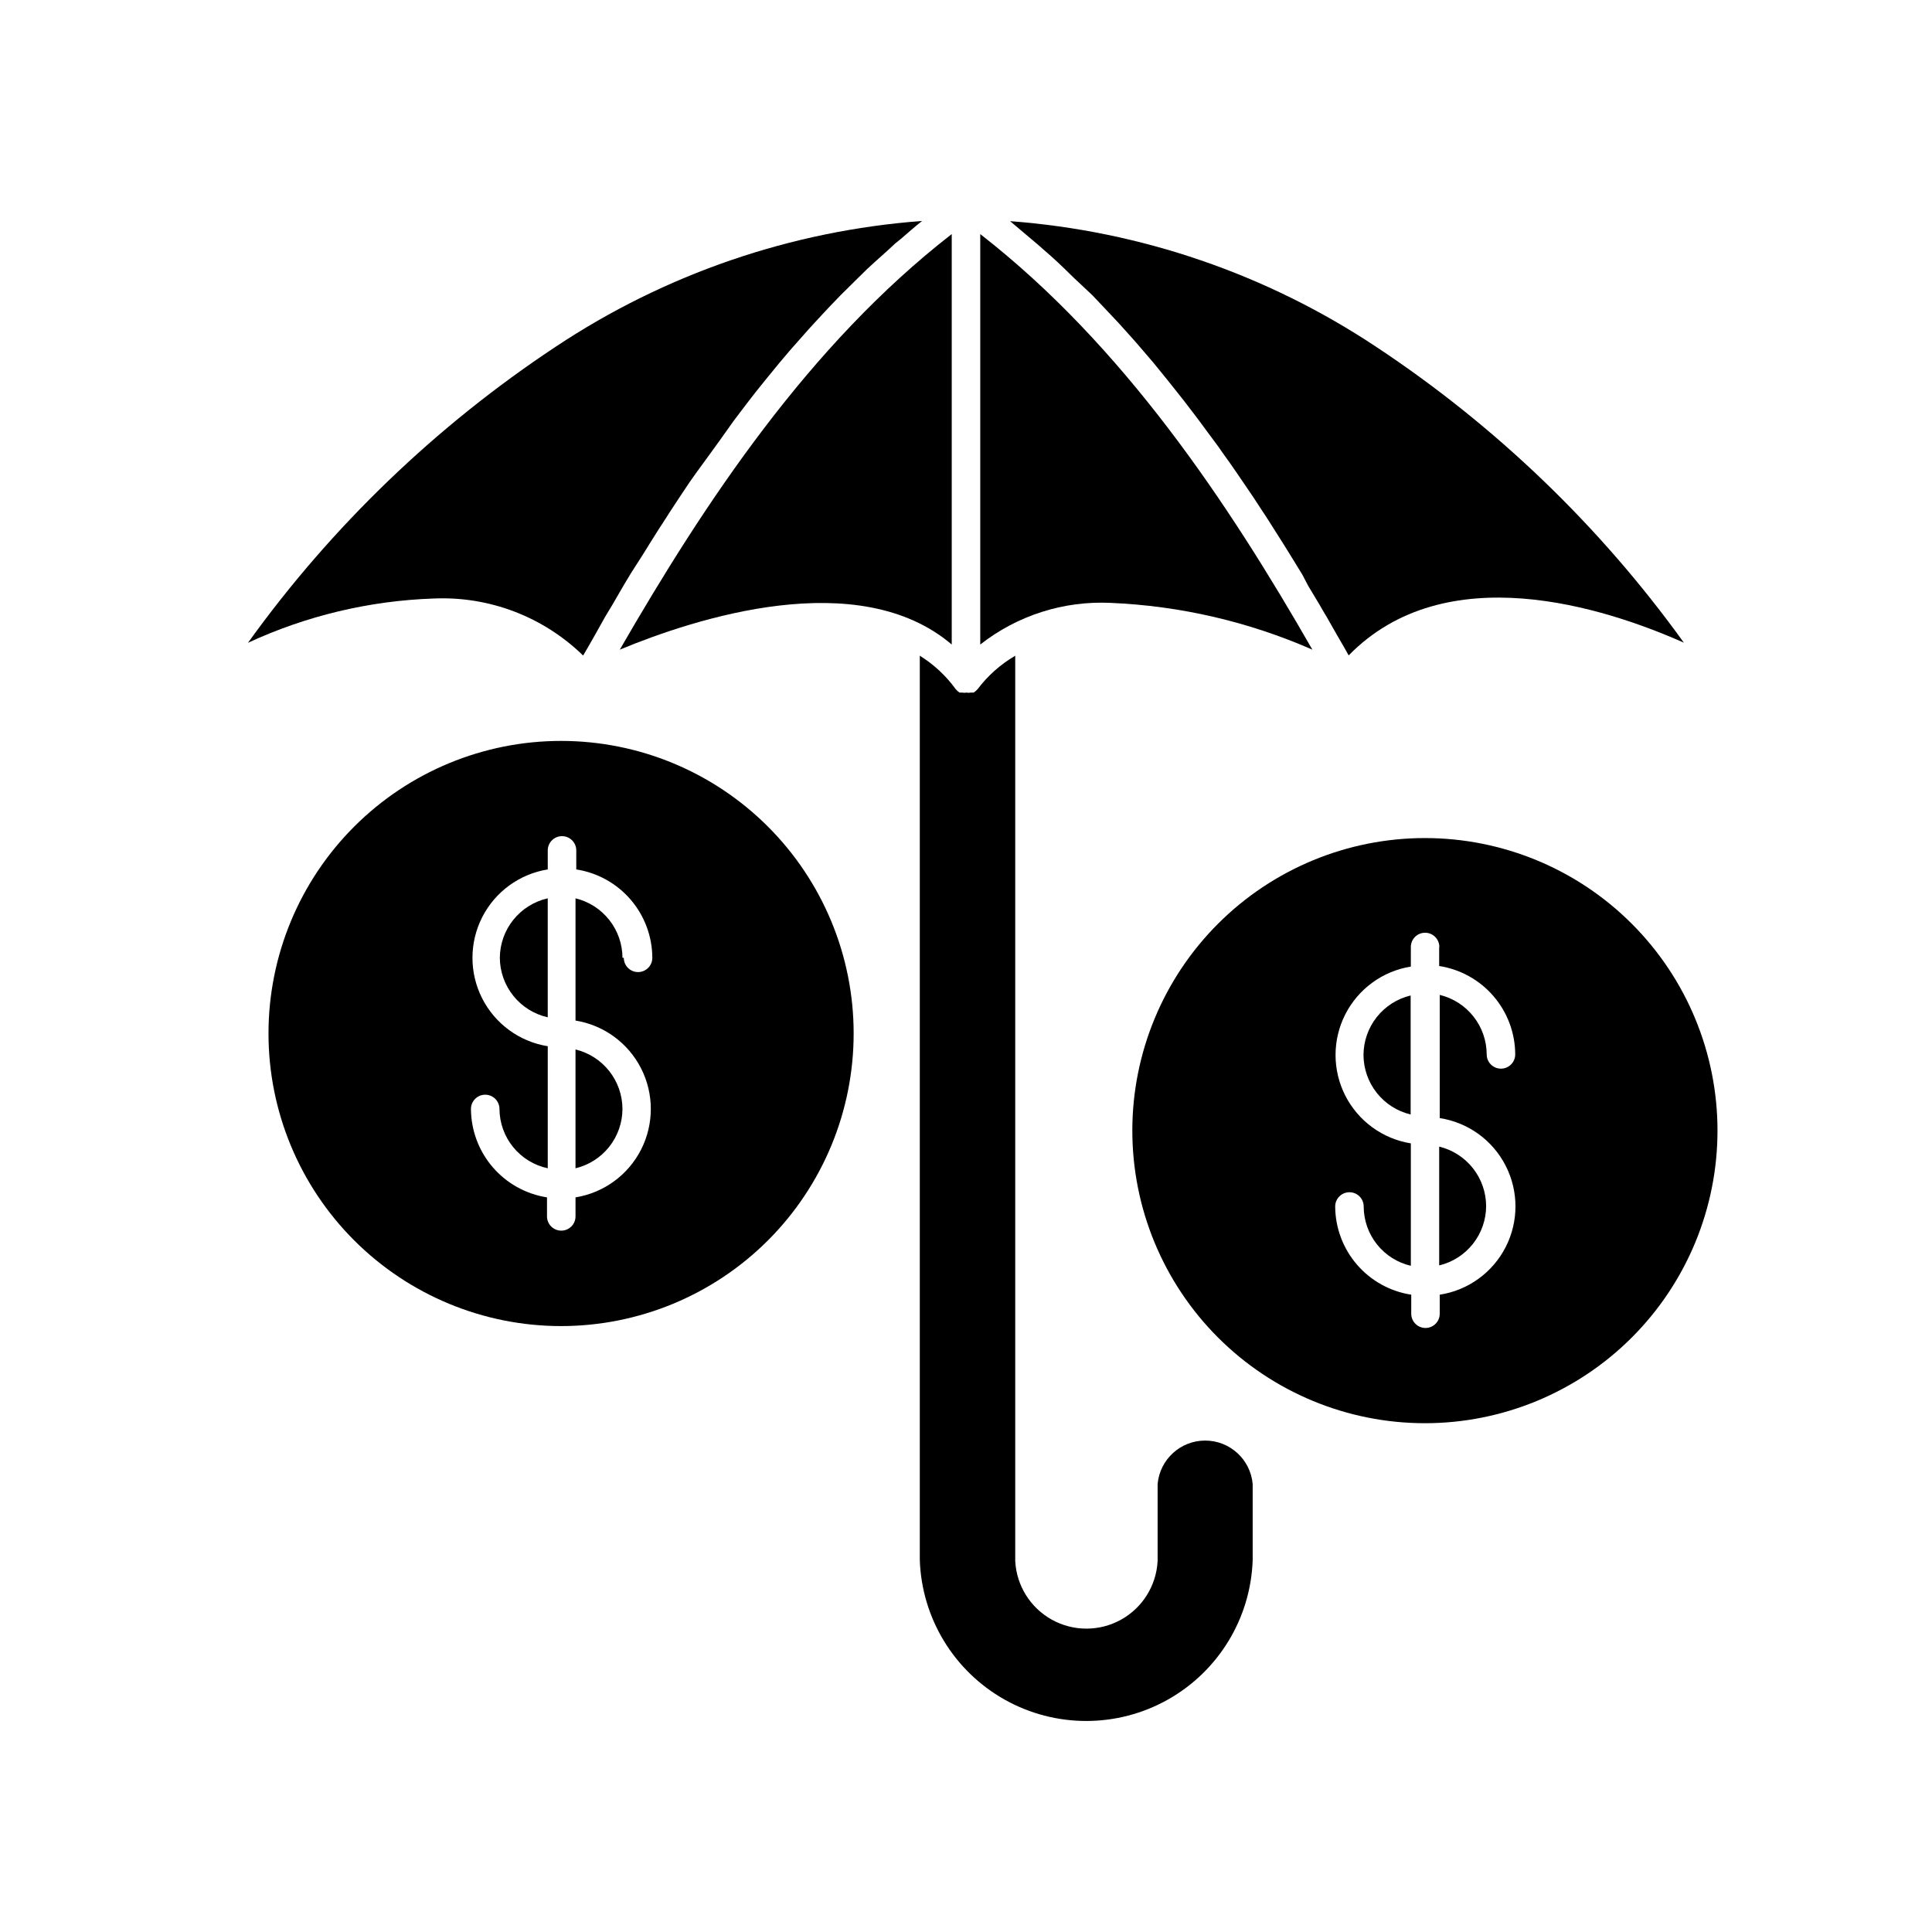 <?xml version="1.0" encoding="UTF-8"?>
<!-- Uploaded to: SVG Repo, www.svgrepo.com, Generator: SVG Repo Mixer Tools -->
<svg fill="#000000" width="800px" height="800px" version="1.1" viewBox="144 144 512 512" xmlns="http://www.w3.org/2000/svg">
 <g>
  <path d="m209.71 314.35c15.457-7.168 32.191-11.16 49.223-11.738 14.719-0.648 29.051 4.824 39.598 15.113l1.211-2.066 1.812-3.176 2.82-5.039 1.914-3.172 2.922-5.039 1.965-3.273 3.223-5.039 1.812-2.922c1.359-2.215 2.769-4.383 4.18-6.551l1.059-1.664c1.762-2.672 3.527-5.391 5.34-8.062l1.715-2.418 3.883-5.336 2.266-3.125 3.578-5.039 2.469-3.273c1.16-1.562 2.367-3.074 3.527-4.586l2.672-3.324 3.629-4.434 2.769-3.273 3.828-4.332c0.906-1.059 1.863-2.066 2.82-3.125 0.957-1.059 2.719-2.922 4.082-4.383l2.769-2.871 4.734-4.684 2.367-2.316c2.418-2.266 5.039-4.484 7.305-6.648l1.613-1.309c1.812-1.562 3.629-3.176 5.543-4.684v-0.008c-34.645 2.582-68.043 14.035-96.98 33.254-31.766 21.008-59.438 47.621-81.668 78.543z"/>
  <path d="m403.07 326.64c-0.305 0.355-0.66 0.66-1.055 0.906h-0.758c-0.367 0.074-0.742 0.074-1.109 0-0.363 0.07-0.742 0.07-1.105 0h-0.758c-0.371-0.262-0.711-0.566-1.008-0.906-2.566-3.547-5.801-6.559-9.52-8.867v239.66c0.52 15.406 9.039 29.422 22.473 36.977 13.434 7.555 29.836 7.555 43.27 0 13.434-7.555 21.953-21.57 22.473-36.977v-20.152c-0.582-6.519-6.047-11.516-12.594-11.516s-12.012 4.996-12.598 11.516v20.406c-0.336 6.508-4.004 12.387-9.703 15.547-5.699 3.16-12.625 3.16-18.328 0-5.699-3.16-9.367-9.039-9.703-15.547v-239.91c-3.879 2.266-7.269 5.277-9.977 8.867z"/>
  <path d="m396.22 314.8v-108.77c-37.887 29.422-65.496 71.188-87.965 110.13 20.051-8.312 63.23-22.367 87.965-1.359z"/>
  <path d="m508.62 235.86c-28.926-19.207-62.309-30.66-96.934-33.25l5.543 4.684 1.562 1.309c2.519 2.168 5.039 4.383 7.356 6.648l2.316 2.266 5.039 4.734 2.719 2.871 4.133 4.383 2.769 3.074c1.309 1.461 2.621 2.922 3.879 4.434l2.719 3.176 3.68 4.535 2.57 3.223c1.258 1.562 2.469 3.125 3.68 4.734 1.211 1.613 1.613 2.066 2.367 3.125 0.754 1.059 2.519 3.375 3.727 5.039 0.707 0.957 1.41 1.863 2.066 2.871 1.41 1.965 2.82 3.93 4.18 5.945l1.41 2.066c1.883 2.719 3.695 5.441 5.441 8.16l0.707 1.059 4.535 7.152 1.664 2.672 3.375 5.492 1.559 2.981 3.023 5.039c0.605 1.059 1.211 2.117 1.863 3.176l2.871 5.039 1.812 3.125 1.16 2.066c25.645-26.25 67.609-12.797 88.82-3.375l0.004-0.008c-22.227-30.879-49.883-57.461-81.617-78.445z"/>
  <path d="m438.34 303.77c18.43 0.781 36.559 4.984 53.453 12.395-22.32-38.945-50.078-80.609-88.016-110.13v108.77c9.82-7.707 22.09-11.625 34.562-11.035z"/>
  <path d="m292.74 340.35c-20.57-0.012-40.301 8.148-54.855 22.688-14.551 14.535-22.727 34.262-22.73 54.832-0.008 20.57 8.164 40.297 22.707 54.844 14.547 14.543 34.273 22.715 54.844 22.711 20.57-0.008 40.297-8.184 54.836-22.734 14.535-14.551 22.699-34.285 22.684-54.855-0.012-20.547-8.18-40.246-22.711-54.773-14.527-14.531-34.227-22.699-54.773-22.711zm16.223 57.484c-0.012-3.641-1.242-7.176-3.5-10.035-2.254-2.859-5.406-4.879-8.945-5.734v32.395c7.484 1.207 13.941 5.918 17.379 12.676 3.434 6.758 3.434 14.75 0 21.508-3.438 6.758-9.895 11.465-17.379 12.672v5.039c0 2.086-1.691 3.777-3.777 3.777-2.086 0-3.781-1.691-3.781-3.777v-5.039c-5.594-0.875-10.695-3.711-14.387-8.004-3.691-4.293-5.734-9.762-5.766-15.422 0-2.09 1.695-3.781 3.781-3.781 2.086 0 3.777 1.691 3.777 3.781 0.023 3.684 1.305 7.254 3.629 10.109 2.328 2.859 5.562 4.84 9.168 5.609v-32.348c-7.484-1.203-13.941-5.914-17.379-12.672-3.434-6.758-3.434-14.75 0-21.508 3.438-6.758 9.895-11.469 17.379-12.672v-5.039c0-2.086 1.691-3.777 3.777-3.777 2.09 0 3.781 1.691 3.781 3.777v5.039c5.598 0.863 10.703 3.699 14.398 7.992 3.695 4.297 5.734 9.77 5.754 15.434 0 2.086-1.691 3.777-3.781 3.777-2.086 0-3.777-1.691-3.777-3.777z"/>
  <path d="m276.46 397.83c0.023 3.676 1.293 7.234 3.598 10.098 2.305 2.863 5.512 4.863 9.098 5.672v-31.539c-3.586 0.809-6.793 2.809-9.098 5.672s-3.574 6.422-3.598 10.098z"/>
  <path d="m308.96 437.89c-0.012-3.644-1.242-7.176-3.5-10.035-2.254-2.859-5.406-4.879-8.945-5.734v31.488c3.535-0.848 6.684-2.859 8.941-5.707 2.258-2.852 3.488-6.379 3.504-10.012z"/>
  <path d="m444.08 443.58c-0.012 20.566 8.145 40.297 22.68 54.848 14.535 14.551 34.258 22.73 54.824 22.738 20.566 0.008 40.293-8.152 54.84-22.691 14.547-14.539 22.723-34.262 22.73-54.828 0.004-20.566-8.164-40.293-22.707-54.836-14.539-14.547-34.266-22.715-54.832-22.715-20.555 0-40.27 8.16-54.809 22.691-14.539 14.527-22.715 34.238-22.727 54.793zm81.316-48.617v5.039c5.598 0.863 10.703 3.699 14.398 7.992 3.695 4.297 5.734 9.77 5.754 15.434 0 2.086-1.695 3.777-3.781 3.777-2.086 0-3.777-1.691-3.777-3.777-0.012-3.641-1.242-7.176-3.5-10.035-2.254-2.859-5.406-4.879-8.945-5.734v32.648c7.516 1.156 14.012 5.856 17.473 12.621 3.461 6.769 3.461 14.789 0 21.559-3.461 6.766-9.957 11.465-17.473 12.621v5.039c0 2.086-1.691 3.781-3.777 3.781-2.086 0-3.777-1.695-3.777-3.781v-5.039c-5.594-0.859-10.691-3.688-14.387-7.973-3.691-4.285-5.738-9.746-5.766-15.402 0-2.086 1.691-3.777 3.777-3.777 2.086 0 3.777 1.691 3.777 3.777 0.008 3.644 1.246 7.18 3.512 10.035 2.269 2.852 5.434 4.856 8.984 5.684v-32.445c-7.484-1.207-13.941-5.914-17.379-12.672-3.434-6.758-3.434-14.75 0-21.508 3.438-6.758 9.895-11.469 17.379-12.676v-5.188c0-2.086 1.691-3.777 3.777-3.777 2.086 0 3.777 1.691 3.777 3.777z"/>
  <path d="m537.84 463.63c-0.008-3.641-1.242-7.176-3.496-10.031-2.258-2.859-5.406-4.879-8.945-5.738v31.488c3.535-0.848 6.684-2.856 8.938-5.707 2.258-2.848 3.492-6.375 3.504-10.012z"/>
  <path d="m505.34 423.58c0.016 3.648 1.254 7.188 3.519 10.047s5.426 4.875 8.977 5.723v-31.539c-3.551 0.848-6.711 2.863-8.977 5.723s-3.504 6.398-3.519 10.047z"/>
 </g>
</svg>